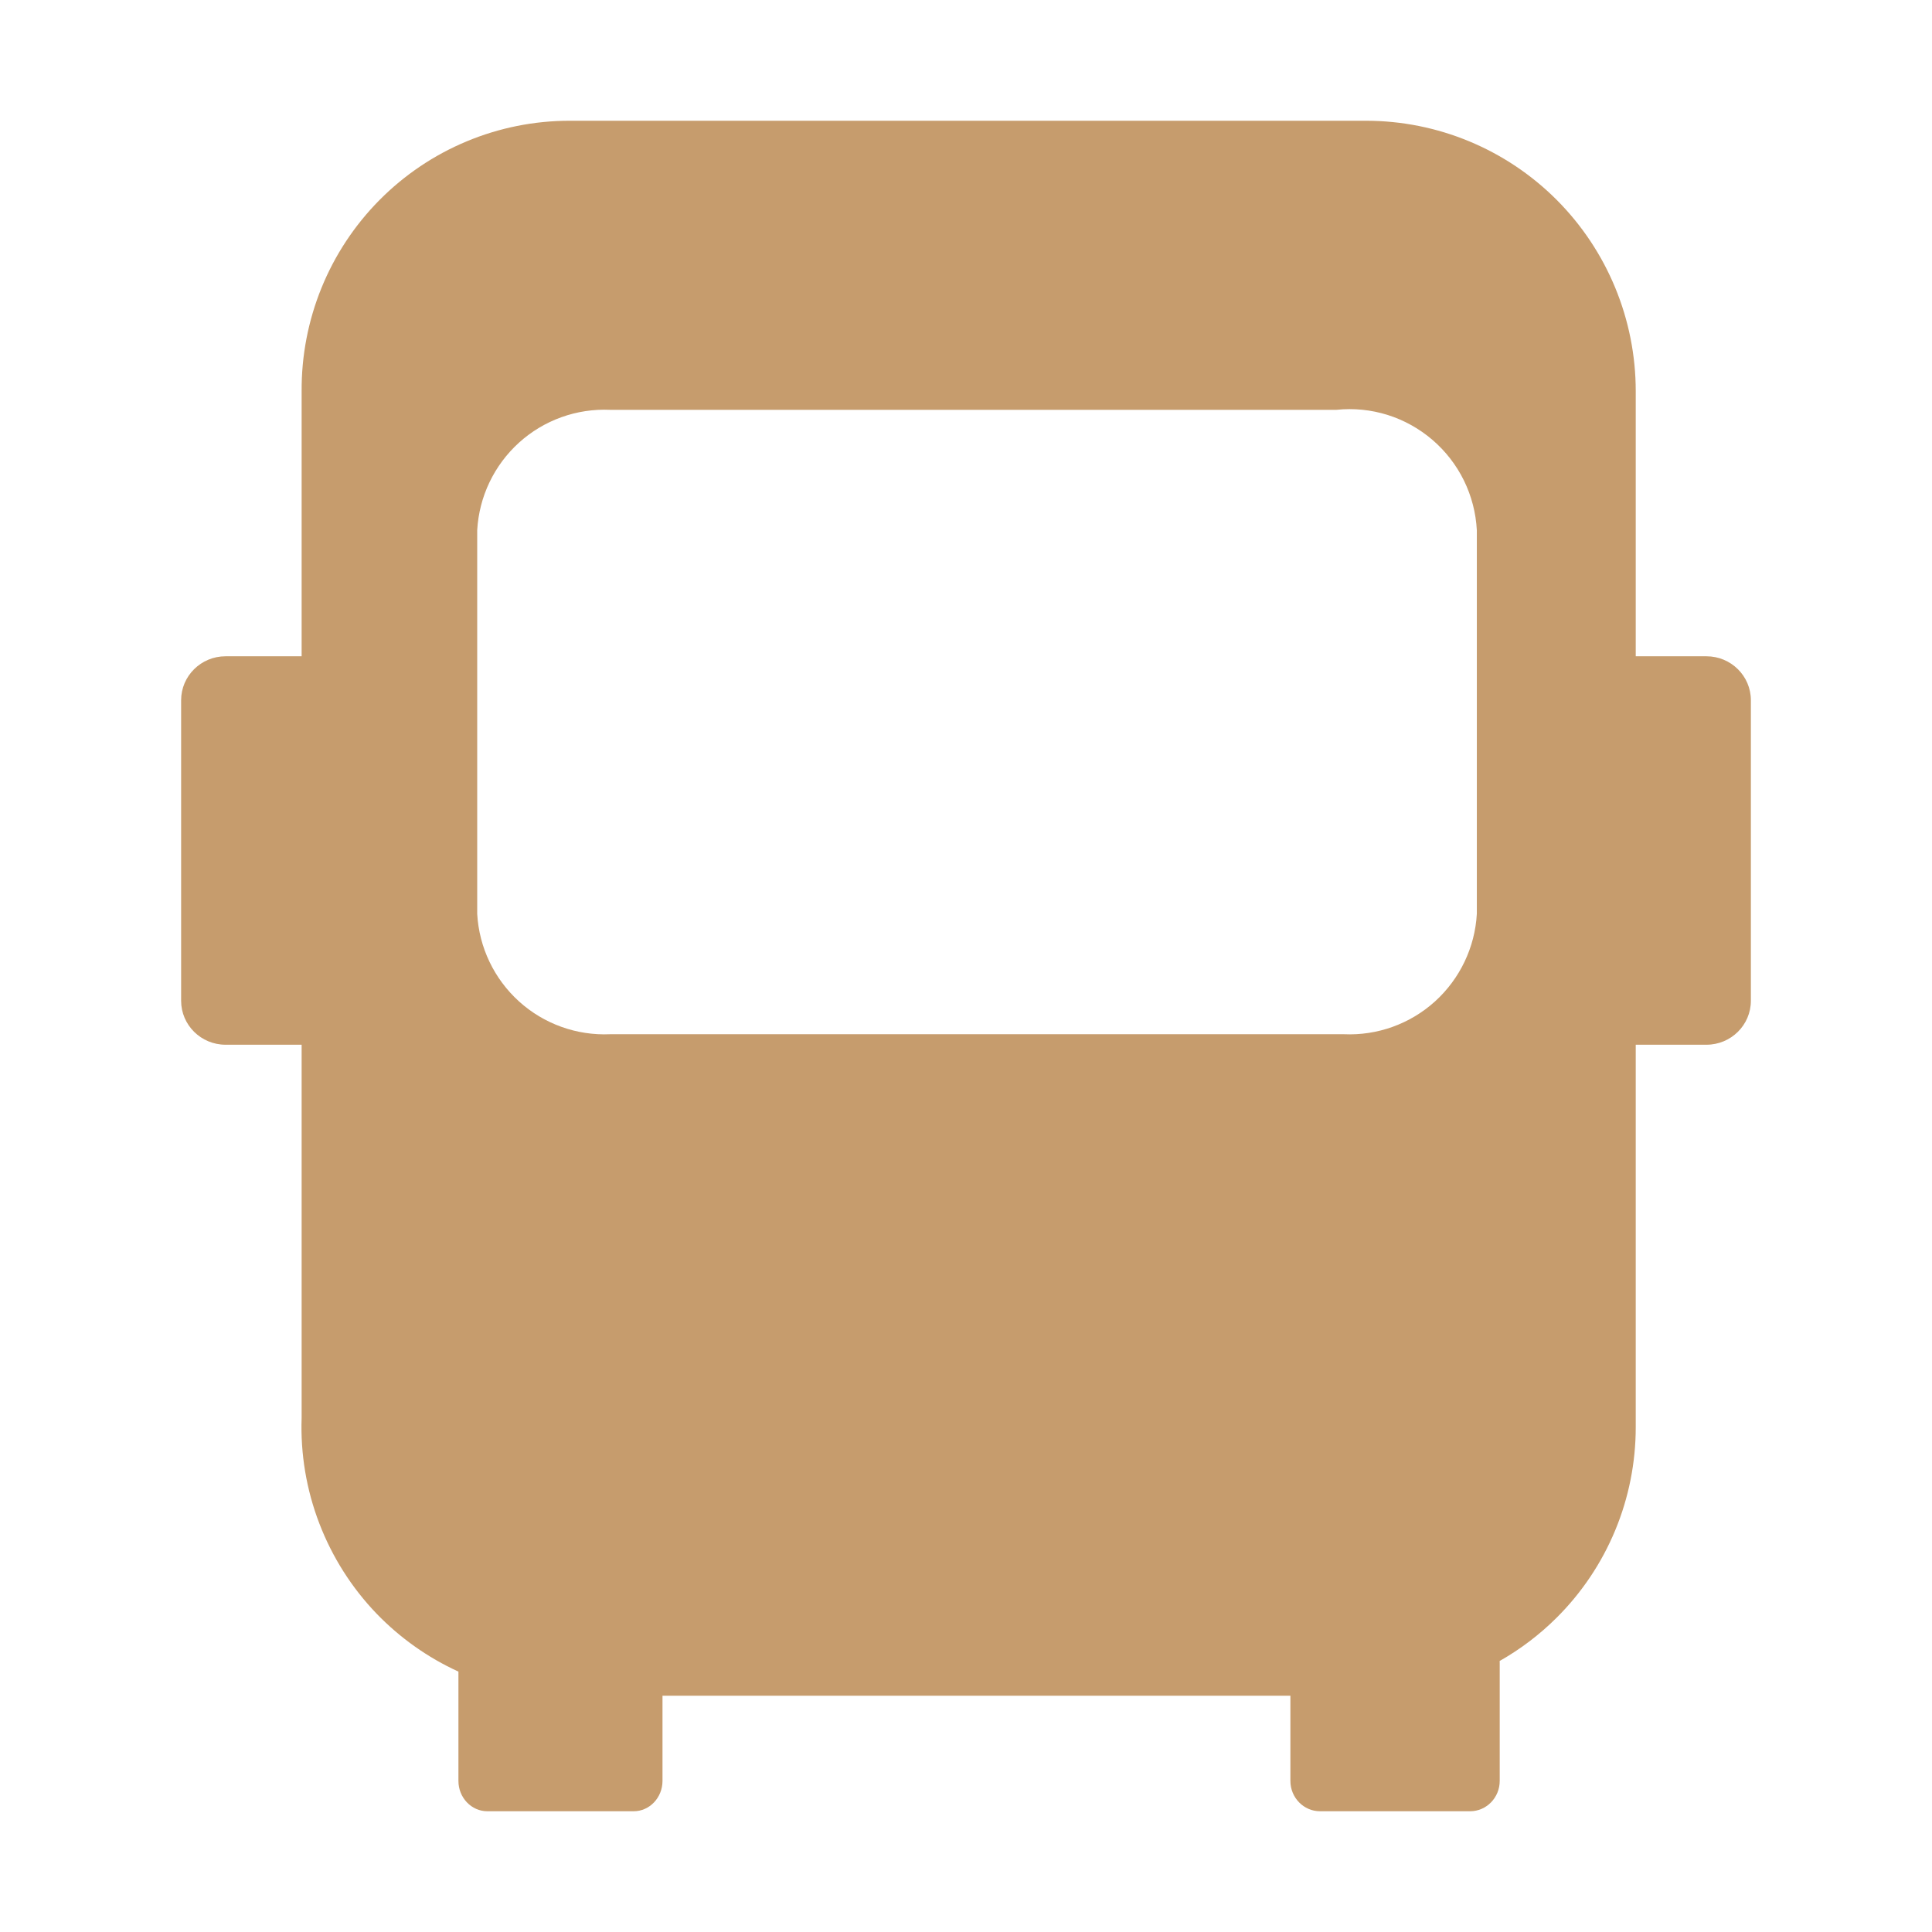 <?xml version="1.0" encoding="UTF-8"?> <svg xmlns="http://www.w3.org/2000/svg" width="32" height="32" viewBox="0 0 32 32" fill="none"><path fill-rule="evenodd" clip-rule="evenodd" d="M9.434 2H22.625C23.81 2 24.947 2.472 25.785 3.312C26.623 4.153 27.093 5.292 27.093 6.481V10.87H28.264C28.67 10.87 29 11.196 29 11.598V16.576C29 16.978 28.67 17.304 28.264 17.304H27.093V23.637C27.093 24.224 26.978 24.805 26.753 25.347C26.528 25.889 26.198 26.381 25.783 26.794C25.501 27.075 25.183 27.316 24.839 27.511C24.84 27.523 24.84 27.535 24.84 27.547V29.497C24.84 29.775 24.62 30 24.349 30H21.864C21.593 30 21.373 29.775 21.373 29.497V28.087H10.973V29.497C10.973 29.775 10.759 30 10.495 30H8.072C7.808 30 7.593 29.775 7.593 29.497V27.687C7.087 27.456 6.628 27.131 6.24 26.73C5.826 26.3 5.503 25.791 5.289 25.233C5.075 24.676 4.975 24.081 4.996 23.483V17.304H3.736C3.33 17.304 3 16.978 3 16.576V11.598C3 11.196 3.33 10.87 3.736 10.87H4.996V6.481C4.992 5.894 5.104 5.312 5.325 4.768C5.546 4.225 5.872 3.731 6.285 3.314C6.697 2.898 7.188 2.567 7.728 2.342C8.269 2.116 8.848 2 9.434 2ZM24.461 15.136V8.783C24.446 8.496 24.373 8.215 24.247 7.958C24.12 7.7 23.942 7.471 23.725 7.285C23.507 7.098 23.254 6.958 22.981 6.872C22.708 6.787 22.42 6.758 22.135 6.788H10.107C9.552 6.763 9.009 6.958 8.597 7.331C8.184 7.705 7.935 8.226 7.904 8.783V15.136C7.935 15.692 8.184 16.213 8.597 16.587C9.009 16.96 9.552 17.155 10.107 17.13H22.258C22.813 17.155 23.355 16.96 23.768 16.587C24.18 16.213 24.43 15.692 24.461 15.136Z" fill="#C69C6D"></path></svg> 